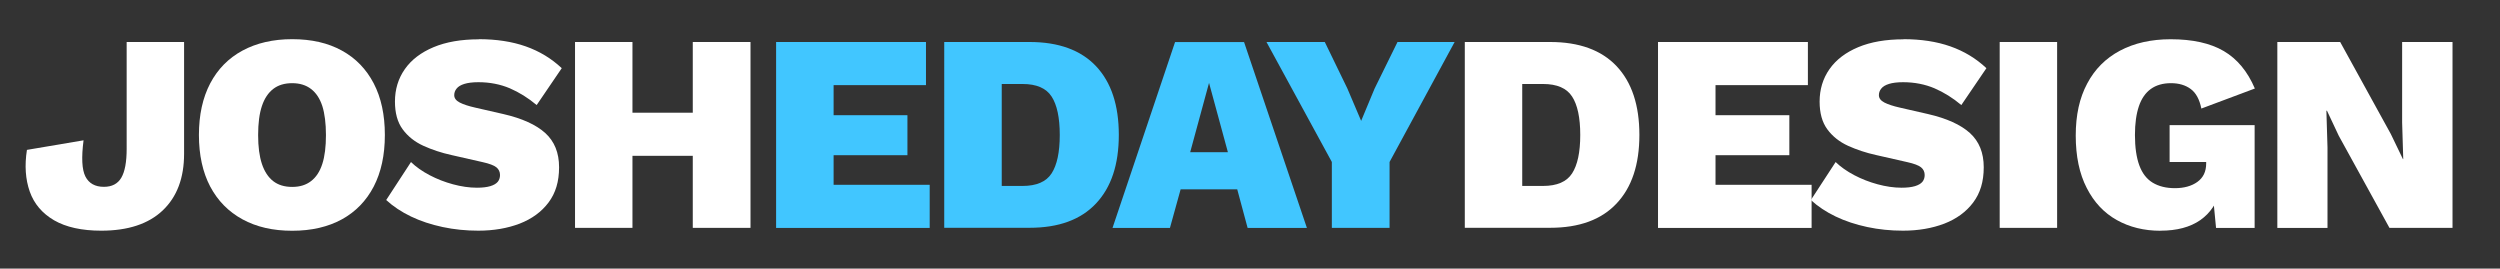 <?xml version="1.0" encoding="UTF-8"?><svg id="Layer_1" xmlns="http://www.w3.org/2000/svg" width="336.94" height="36.2" viewBox="0 0 336.94 36.2"><rect x="0" y="0" width="336.94" height="36.2" fill="#333333" stroke="none"/><path d="M24.81,5.66v15.07c0,3.26-.96,5.81-2.88,7.63-1.92,1.82-4.68,2.73-8.28,2.73-2.63,0-4.75-.47-6.36-1.4-1.61-.94-2.7-2.23-3.28-3.87-.58-1.65-.71-3.52-.38-5.62l7.63-1.29c-.3,2.33-.22,3.95.25,4.88.47.92,1.3,1.39,2.49,1.39,1.09,0,1.87-.41,2.35-1.23.48-.82.72-2.12.72-3.89V5.66h7.74Z" fill="#fff"/><path d="M39.38,5.28c2.61,0,4.84.51,6.7,1.54,1.86,1.02,3.29,2.5,4.29,4.42,1,1.92,1.5,4.24,1.5,6.95s-.5,5.02-1.5,6.95c-1,1.92-2.43,3.4-4.29,4.42-1.86,1.02-4.09,1.54-6.7,1.54s-4.81-.51-6.7-1.54-3.33-2.5-4.35-4.42c-1.01-1.92-1.52-4.24-1.52-6.95s.51-5.02,1.52-6.95c1.01-1.92,2.46-3.4,4.35-4.42s4.12-1.54,6.7-1.54ZM39.38,11.21c-1.04,0-1.89.26-2.56.78-.67.52-1.18,1.28-1.52,2.3-.34,1.01-.51,2.32-.51,3.91s.17,2.87.51,3.89c.34,1.02.85,1.8,1.52,2.32.67.52,1.52.78,2.56.78s1.86-.26,2.54-.78c.68-.52,1.19-1.29,1.52-2.32.33-1.02.49-2.32.49-3.89s-.17-2.9-.49-3.91c-.33-1.01-.84-1.78-1.52-2.3-.68-.52-1.53-.78-2.54-.78Z" fill="#fff"/><path d="M64.51,5.28c2.38,0,4.49.32,6.34.97,1.85.65,3.47,1.63,4.86,2.94l-3.38,4.97c-1.14-.96-2.35-1.71-3.62-2.26-1.28-.54-2.69-.82-4.23-.82-.78,0-1.42.08-1.9.23-.48.15-.83.36-1.04.63-.22.27-.32.56-.32.89,0,.41.25.73.74.99.49.25,1.18.48,2.07.68l3.8.87c2.53.58,4.42,1.44,5.66,2.56,1.24,1.13,1.86,2.66,1.86,4.61s-.47,3.48-1.42,4.75c-.95,1.27-2.25,2.21-3.89,2.85-1.65.63-3.51.95-5.58.95-1.65,0-3.25-.16-4.8-.49s-2.98-.8-4.27-1.42c-1.29-.62-2.4-1.36-3.34-2.22l3.34-5.12c.68.66,1.52,1.25,2.51,1.77.99.52,2.04.93,3.15,1.23,1.11.3,2.19.46,3.23.46.73,0,1.33-.07,1.8-.21.47-.14.8-.34,1.01-.59.2-.25.3-.56.3-.91,0-.43-.17-.78-.49-1.04s-.95-.5-1.86-.7l-4.18-.95c-1.37-.3-2.63-.72-3.8-1.25-1.16-.53-2.09-1.27-2.79-2.22-.7-.95-1.04-2.2-1.04-3.74,0-1.64.44-3.1,1.33-4.37.89-1.27,2.18-2.25,3.87-2.96,1.7-.71,3.73-1.06,6.11-1.06Z" fill="#fff"/><path d="M85.24,5.66v25.05h-7.74V5.66h7.74ZM97.62,15.19v5.81h-16.36v-5.81h16.36ZM101.15,5.66v25.05h-7.78V5.66h7.78Z" fill="#fff"/><path d="M104.6,30.72V5.66h20.2v5.81h-12.45v4.06h9.95v5.39h-9.95v3.99h12.95v5.81h-20.69Z" fill="#41c6ff"/><path d="M138.76,5.66c3.92,0,6.91,1.09,8.96,3.26,2.05,2.18,3.07,5.26,3.07,9.26s-1.02,7.06-3.07,9.24c-2.05,2.19-5.04,3.28-8.96,3.28h-11.5V5.66h11.5ZM137.82,25.06c1.87,0,3.18-.56,3.91-1.69.73-1.13,1.1-2.85,1.1-5.18s-.37-4.06-1.1-5.18c-.73-1.13-2.04-1.69-3.91-1.69h-2.81v13.74h2.81Z" fill="#41c6ff"/><path d="M176.12,30.72h-7.97l-1.4-5.2h-7.63l-1.44,5.2h-7.74l8.43-25.05h9.3l8.47,25.05ZM160.4,20.51h5.09l-2.54-9.34-2.54,9.34Z" fill="#41c6ff"/><path d="M196.05,5.66l-8.77,16.17v8.88h-7.78v-8.88l-8.81-16.17h7.86l3.04,6.26,1.86,4.37,1.82-4.37,3.08-6.26h7.71Z" fill="#41c6ff"/><path d="M208.92,5.66c3.92,0,6.91,1.09,8.96,3.26,2.05,2.18,3.07,5.26,3.07,9.26s-1.02,7.06-3.07,9.24c-2.05,2.19-5.04,3.28-8.96,3.28h-11.5V5.66h11.5ZM207.97,25.06c1.87,0,3.18-.56,3.91-1.69.73-1.13,1.1-2.85,1.1-5.18s-.37-4.06-1.1-5.18c-.73-1.13-2.04-1.69-3.91-1.69h-2.81v13.74h2.81Z" fill="#fff"/><path d="M223.46,30.72V5.66h20.2v5.81h-12.45v4.06h9.95v5.39h-9.95v3.99h12.95v5.81h-20.69Z" fill="#fff"/><path d="M256.52,5.28c2.38,0,4.49.32,6.34.97,1.85.65,3.47,1.63,4.86,2.94l-3.38,4.97c-1.14-.96-2.35-1.71-3.62-2.26-1.28-.54-2.69-.82-4.23-.82-.78,0-1.42.08-1.9.23-.48.15-.83.36-1.04.63-.22.27-.32.56-.32.89,0,.41.25.73.74.99.49.25,1.18.48,2.07.68l3.8.87c2.53.58,4.42,1.44,5.66,2.56,1.24,1.13,1.86,2.66,1.86,4.61s-.47,3.48-1.42,4.75c-.95,1.27-2.25,2.21-3.89,2.85-1.65.63-3.51.95-5.58.95-1.65,0-3.25-.16-4.8-.49s-2.98-.8-4.27-1.42c-1.29-.62-2.4-1.36-3.34-2.22l3.34-5.12c.68.66,1.52,1.25,2.51,1.77.99.52,2.04.93,3.15,1.23,1.11.3,2.19.46,3.23.46.73,0,1.33-.07,1.8-.21.47-.14.8-.34,1.01-.59.2-.25.3-.56.3-.91,0-.43-.17-.78-.49-1.04s-.95-.5-1.86-.7l-4.18-.95c-1.37-.3-2.63-.72-3.8-1.25-1.16-.53-2.09-1.27-2.79-2.22-.7-.95-1.04-2.2-1.04-3.74,0-1.64.44-3.1,1.33-4.37.89-1.27,2.18-2.25,3.87-2.96,1.7-.71,3.73-1.06,6.11-1.06Z" fill="#fff"/><path d="M277.25,5.66v25.05h-7.74V5.66h7.74Z" fill="#fff"/><path d="M291.18,31.1c-2.2,0-4.16-.48-5.88-1.44-1.72-.96-3.08-2.4-4.06-4.33-.99-1.92-1.48-4.28-1.48-7.06s.51-5.07,1.54-7c1.02-1.94,2.5-3.42,4.42-4.44,1.92-1.02,4.2-1.54,6.83-1.54,2.96,0,5.35.53,7.16,1.59s3.21,2.75,4.19,5.05l-7.21,2.7c-.25-1.24-.73-2.12-1.44-2.64-.71-.52-1.59-.78-2.66-.78s-1.99.26-2.71.78c-.72.52-1.26,1.3-1.61,2.33-.35,1.04-.53,2.33-.53,3.87,0,1.67.2,3.04.59,4.1.39,1.06.99,1.84,1.8,2.33.81.49,1.81.74,3,.74.61,0,1.16-.07,1.67-.21.51-.14.96-.35,1.35-.63.39-.28.69-.63.89-1.04.2-.42.3-.9.3-1.46v-.19h-4.93v-4.97h11.46v13.86h-5.2l-.61-6.34,1.21,1.21c-.46,1.77-1.37,3.13-2.73,4.08-1.37.95-3.15,1.42-5.35,1.42Z" fill="#fff"/><path d="M330.54,5.66v25.05h-8.5l-6.83-12.41-1.59-3.38h-.08l.15,4.94v10.86h-6.76V5.66h8.47l6.83,12.41,1.63,3.38h.04l-.15-4.94V5.66h6.79Z" fill="#fff"/></svg>